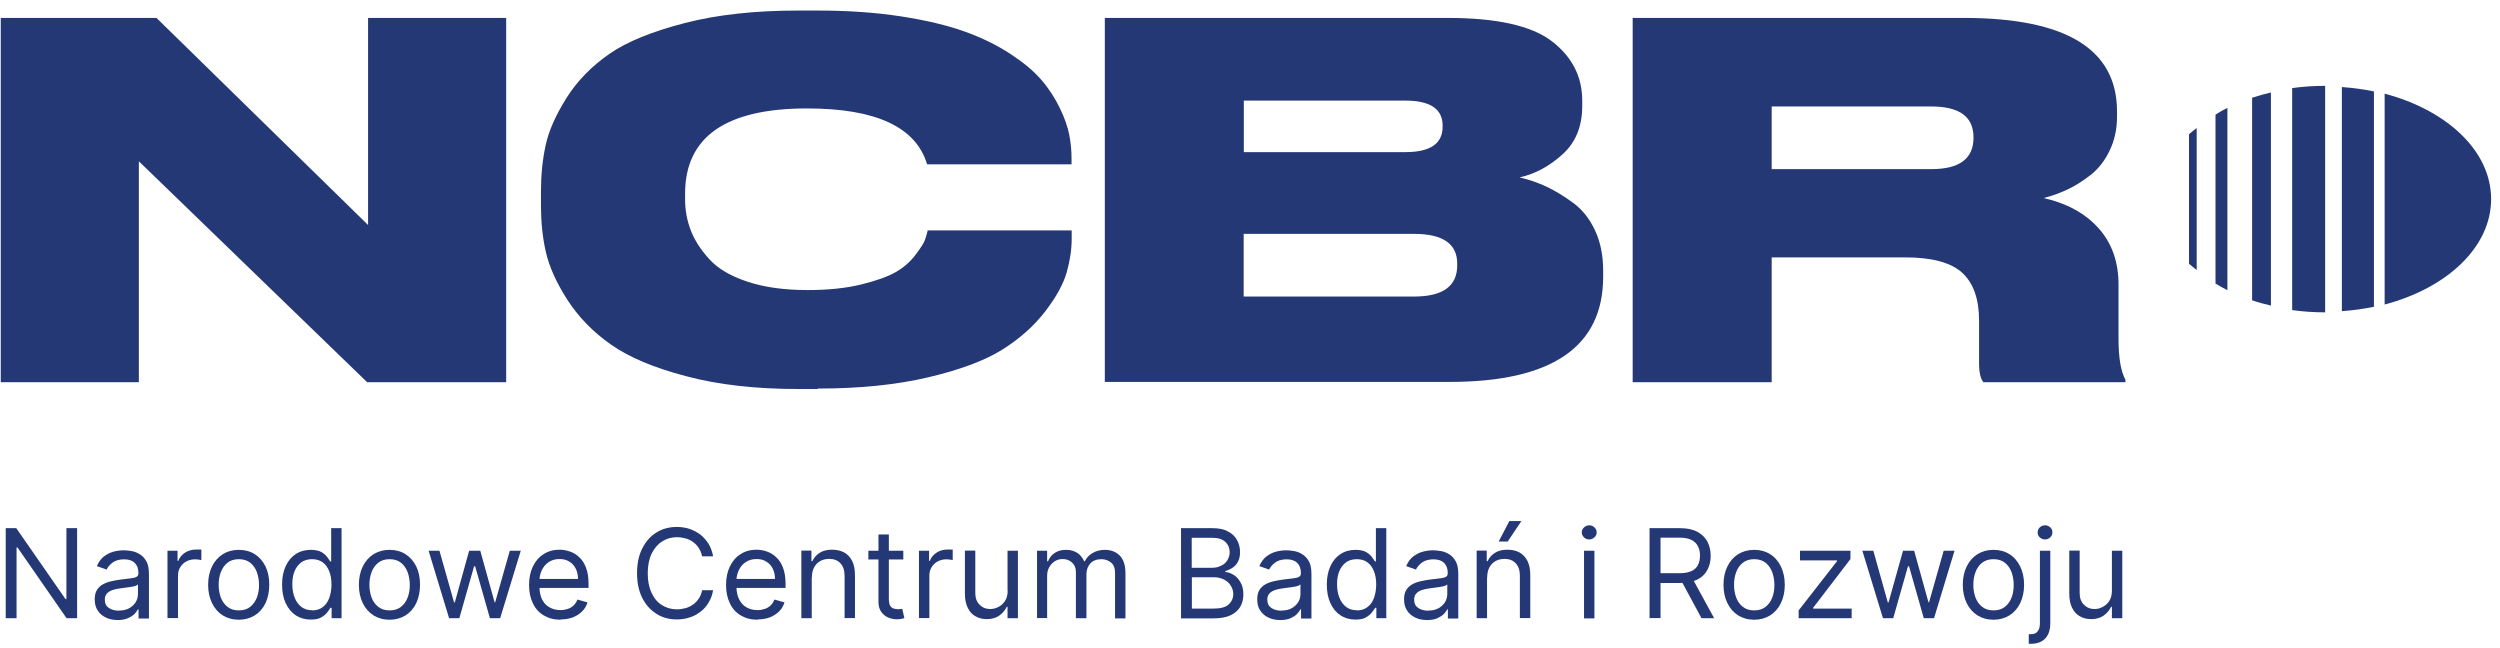 <svg width="166" height="43" viewBox="0 0 166 43" fill="none" xmlns="http://www.w3.org/2000/svg">
<path d="M147.9 7.16C147.62 7.3 147.36 7.45 147.11 7.61V18.83C147.37 18.98 147.63 19.14 147.9 19.27V7.16Z" fill="#253876"/>
<path d="M155.5 20.66C156.24 20.61 156.95 20.51 157.63 20.37V6.07C156.94 5.93 156.23 5.83 155.5 5.78V20.67V20.66Z" fill="#253876"/>
<path d="M145.86 8.5C145.69 8.64 145.5 8.77 145.35 8.92V17.51C145.51 17.66 145.69 17.79 145.86 17.93V8.49V8.5Z" fill="#253876"/>
<path d="M158.34 6.22V20.22C162.47 19.13 165.41 16.42 165.41 13.22C165.41 10.02 162.47 7.31 158.34 6.22Z" fill="#253876"/>
<path d="M154.39 5.7C153.64 5.7 152.9 5.75 152.2 5.85V20.59C152.91 20.69 153.64 20.74 154.39 20.74V5.7Z" fill="#253876"/>
<path d="M150.79 6.14C150.36 6.24 149.95 6.36 149.54 6.49V19.94C149.94 20.08 150.36 20.19 150.79 20.29V6.14Z" fill="#253876"/>
<path d="M24.44 1.19V14.94L10.39 1.19H0.05V25.38H9.22V10.71L24.38 25.38H33.61V1.19H24.44Z" fill="#253876"/>
<path d="M54.29 25.83H53.02C50.18 25.83 47.69 25.55 45.56 24.98C43.42 24.42 41.76 23.72 40.57 22.88C39.38 22.05 38.41 21.05 37.67 19.9C36.93 18.75 36.46 17.69 36.24 16.71C36.02 15.74 35.92 14.71 35.92 13.65V12.71C35.92 11.63 36.02 10.61 36.23 9.65C36.43 8.7 36.9 7.65 37.61 6.51C38.33 5.37 39.28 4.4 40.46 3.58C41.64 2.76 43.31 2.09 45.47 1.53C47.63 0.97 50.15 0.7 53.03 0.7H54.3C56.32 0.7 58.16 0.83 59.84 1.09C61.52 1.35 62.93 1.69 64.07 2.1C65.21 2.51 66.22 3.01 67.09 3.58C67.97 4.16 68.66 4.73 69.16 5.32C69.66 5.9 70.06 6.53 70.38 7.19C70.7 7.85 70.9 8.44 71 8.96C71.1 9.48 71.15 9.99 71.15 10.49V10.91H61.56C60.82 8.44 58.17 7.2 53.59 7.2C48.19 7.2 45.49 9.09 45.49 12.86V13.25C45.49 13.96 45.62 14.65 45.87 15.3C46.12 15.95 46.53 16.59 47.11 17.22C47.68 17.85 48.53 18.34 49.65 18.71C50.77 19.08 52.09 19.26 53.63 19.26C54.97 19.26 56.16 19.14 57.18 18.89C58.2 18.64 58.97 18.36 59.49 18.06C60.01 17.76 60.44 17.38 60.79 16.92C61.14 16.46 61.34 16.14 61.41 15.95C61.48 15.76 61.54 15.54 61.6 15.3H71.16V15.82C71.16 16.56 71.05 17.31 70.83 18.08C70.61 18.85 70.14 19.72 69.4 20.68C68.66 21.64 67.71 22.49 66.56 23.21C65.4 23.94 63.76 24.55 61.65 25.05C59.54 25.55 57.09 25.8 54.32 25.8" fill="#253876"/>
<path d="M93.9 15.53H82.58V19.69H93.9C95.81 19.69 96.76 19 96.76 17.61V17.51C96.76 16.19 95.81 15.53 93.9 15.53ZM93.32 6.68H82.59V10.1H93.32C94.97 10.1 95.79 9.54 95.79 8.41V8.34C95.79 7.24 94.97 6.68 93.32 6.68ZM73.36 25.38V1.19H96.12C99.37 1.19 101.68 1.7 103.03 2.73C104.38 3.76 105.06 5.08 105.06 6.68V7.04C105.06 8.38 104.63 9.45 103.76 10.24C102.89 11.03 101.94 11.55 100.9 11.78C101.55 11.93 102.15 12.14 102.7 12.4C103.25 12.66 103.84 13.02 104.46 13.47C105.08 13.93 105.56 14.54 105.92 15.32C106.28 16.1 106.45 16.99 106.45 17.98V18.37C106.45 23.03 103.05 25.36 96.24 25.36H73.35L73.36 25.38Z" fill="#253876"/>
<path d="M117.64 7.07V11.23H128.24C130.1 11.23 131.04 10.54 131.04 9.15V9.12C131.04 7.75 130.11 7.07 128.24 7.07H117.64ZM117.64 17.09V25.38H108.41V1.19H130.39C137.18 1.19 140.57 3.26 140.57 7.4V7.76C140.57 8.59 140.4 9.33 140.08 10C139.76 10.67 139.33 11.22 138.8 11.63C138.27 12.04 137.75 12.37 137.24 12.6C136.73 12.84 136.21 13.02 135.7 13.15C137.24 13.5 138.45 14.16 139.34 15.15C140.23 16.14 140.67 17.39 140.67 18.91V22.49C140.67 23.75 140.82 24.66 141.13 25.22V25.38H131.7C131.51 25.16 131.41 24.74 131.41 24.11V21.28C131.41 19.85 131.03 18.79 130.29 18.11C129.54 17.43 128.28 17.09 126.5 17.09H117.66H117.64Z" fill="#253876"/>
<path d="M4.41 35.07V39.78H4.35L1.08 35.07H0.38V41.05H1.1V36.35H1.16L4.42 41.05H5.12V35.07H4.41Z" fill="#253876"/>
<path d="M7.9 40.54C8.17 40.54 8.4 40.49 8.59 40.38C8.78 40.27 8.92 40.13 9.02 39.97C9.12 39.8 9.16 39.62 9.16 39.44V38.81C9.16 38.81 9.07 38.88 8.97 38.91C8.87 38.94 8.76 38.96 8.63 38.98C8.5 39 8.38 39.02 8.26 39.03L7.97 39.07C7.79 39.09 7.62 39.13 7.47 39.18C7.32 39.23 7.19 39.31 7.1 39.41C7 39.51 6.96 39.65 6.96 39.83C6.96 40.07 7.05 40.25 7.23 40.37C7.41 40.49 7.63 40.55 7.91 40.55M7.81 41.17C7.52 41.17 7.27 41.12 7.04 41.01C6.81 40.9 6.62 40.75 6.49 40.54C6.35 40.34 6.29 40.09 6.29 39.79C6.29 39.53 6.34 39.32 6.44 39.17C6.54 39.01 6.68 38.88 6.85 38.79C7.02 38.7 7.21 38.63 7.41 38.59C7.62 38.54 7.82 38.51 8.03 38.48C8.3 38.45 8.52 38.42 8.7 38.4C8.87 38.38 8.99 38.35 9.07 38.3C9.15 38.25 9.19 38.18 9.19 38.07V38.05C9.19 37.76 9.11 37.54 8.95 37.38C8.79 37.22 8.56 37.14 8.24 37.14C7.92 37.14 7.65 37.22 7.47 37.36C7.28 37.51 7.15 37.66 7.08 37.82L6.43 37.59C6.55 37.32 6.7 37.1 6.9 36.95C7.1 36.8 7.31 36.69 7.54 36.63C7.77 36.57 8 36.54 8.23 36.54C8.37 36.54 8.54 36.56 8.73 36.59C8.92 36.62 9.1 36.69 9.28 36.8C9.46 36.91 9.6 37.06 9.72 37.27C9.84 37.48 9.89 37.77 9.89 38.12V41.07H9.2V40.46H9.16C9.11 40.56 9.03 40.66 8.93 40.77C8.82 40.88 8.67 40.97 8.49 41.05C8.31 41.13 8.09 41.17 7.83 41.17" fill="#253876"/>
<path d="M11.12 41.05V36.57H11.79V37.24H11.84C11.92 37.02 12.07 36.84 12.28 36.7C12.5 36.56 12.74 36.49 13.01 36.49C13.06 36.49 13.12 36.49 13.2 36.49C13.28 36.49 13.33 36.49 13.37 36.49V37.19C13.37 37.19 13.29 37.18 13.21 37.16C13.13 37.15 13.04 37.14 12.95 37.14C12.73 37.14 12.54 37.19 12.37 37.28C12.2 37.37 12.07 37.5 11.97 37.66C11.87 37.82 11.82 38 11.82 38.2V41.04H11.13L11.12 41.05Z" fill="#253876"/>
<path d="M15.86 40.53C16.17 40.53 16.42 40.45 16.62 40.29C16.82 40.13 16.96 39.92 17.06 39.67C17.16 39.41 17.2 39.14 17.2 38.84C17.2 38.54 17.15 38.26 17.06 38C16.96 37.74 16.82 37.53 16.62 37.37C16.42 37.21 16.17 37.13 15.86 37.13C15.55 37.13 15.3 37.21 15.1 37.37C14.9 37.53 14.76 37.74 14.66 38C14.56 38.26 14.52 38.54 14.52 38.84C14.52 39.14 14.57 39.42 14.66 39.67C14.76 39.93 14.9 40.13 15.1 40.29C15.3 40.45 15.55 40.53 15.86 40.53ZM15.86 41.15C15.45 41.15 15.1 41.05 14.79 40.86C14.49 40.67 14.25 40.4 14.08 40.05C13.91 39.7 13.82 39.3 13.82 38.83C13.82 38.36 13.91 37.95 14.08 37.61C14.25 37.26 14.49 36.99 14.79 36.8C15.1 36.61 15.45 36.51 15.86 36.51C16.27 36.51 16.62 36.61 16.92 36.8C17.22 36.99 17.46 37.27 17.63 37.61C17.8 37.96 17.88 38.37 17.88 38.83C17.88 39.29 17.79 39.7 17.63 40.05C17.46 40.4 17.22 40.67 16.92 40.86C16.61 41.05 16.26 41.15 15.86 41.15Z" fill="#253876"/>
<path d="M20.73 40.53C21.01 40.53 21.24 40.46 21.43 40.31C21.62 40.17 21.77 39.96 21.86 39.71C21.95 39.46 22.01 39.15 22.01 38.81C22.01 38.47 21.96 38.18 21.86 37.93C21.76 37.68 21.62 37.48 21.43 37.34C21.24 37.2 21 37.13 20.72 37.13C20.44 37.13 20.19 37.2 19.99 37.35C19.8 37.5 19.65 37.7 19.55 37.95C19.45 38.21 19.41 38.49 19.41 38.8C19.41 39.11 19.46 39.41 19.56 39.67C19.66 39.93 19.81 40.14 20 40.29C20.19 40.44 20.43 40.52 20.72 40.52M20.63 41.14C20.25 41.14 19.92 41.04 19.64 40.86C19.36 40.67 19.13 40.4 18.97 40.05C18.81 39.71 18.73 39.29 18.73 38.82C18.73 38.35 18.81 37.94 18.97 37.59C19.13 37.24 19.36 36.97 19.64 36.79C19.93 36.6 20.26 36.51 20.64 36.51C20.93 36.51 21.16 36.56 21.33 36.65C21.5 36.75 21.63 36.86 21.72 36.98C21.81 37.1 21.88 37.2 21.93 37.28H21.99V35.07H22.68V41.05H22.02V40.36H21.94C21.89 40.44 21.82 40.55 21.72 40.67C21.63 40.79 21.5 40.9 21.32 41C21.15 41.1 20.92 41.14 20.63 41.14Z" fill="#253876"/>
<path d="M25.87 40.53C26.18 40.53 26.43 40.45 26.63 40.29C26.83 40.13 26.98 39.92 27.07 39.67C27.17 39.41 27.21 39.14 27.21 38.84C27.21 38.54 27.16 38.26 27.07 38C26.97 37.74 26.83 37.53 26.63 37.37C26.43 37.21 26.18 37.13 25.87 37.13C25.56 37.13 25.31 37.21 25.11 37.37C24.91 37.53 24.76 37.74 24.67 38C24.57 38.26 24.53 38.54 24.53 38.84C24.53 39.14 24.58 39.42 24.67 39.67C24.77 39.93 24.91 40.13 25.11 40.29C25.31 40.45 25.56 40.53 25.87 40.53ZM25.87 41.15C25.46 41.15 25.11 41.05 24.8 40.86C24.5 40.67 24.26 40.4 24.09 40.05C23.92 39.7 23.83 39.3 23.83 38.83C23.83 38.36 23.92 37.95 24.09 37.61C24.26 37.26 24.5 36.99 24.8 36.8C25.11 36.61 25.46 36.51 25.87 36.51C26.28 36.51 26.63 36.61 26.93 36.8C27.23 36.99 27.47 37.27 27.64 37.61C27.81 37.96 27.89 38.37 27.89 38.83C27.89 39.29 27.8 39.7 27.64 40.05C27.47 40.4 27.23 40.67 26.93 40.86C26.62 41.05 26.27 41.15 25.87 41.15Z" fill="#253876"/>
<path d="M33.85 36.57L32.88 39.99H32.84L31.89 36.57H31.15L30.2 40H30.15L29.18 36.57H28.46L29.82 41.05H30.5L31.48 37.6H31.55L32.53 41.05H33.21L34.58 36.57H33.85Z" fill="#253876"/>
<path d="M37.22 41.15C36.79 41.15 36.42 41.05 36.1 40.86C35.78 40.67 35.54 40.4 35.38 40.05C35.21 39.7 35.13 39.3 35.13 38.84C35.13 38.38 35.21 37.98 35.38 37.62C35.55 37.27 35.78 36.99 36.09 36.8C36.39 36.6 36.75 36.5 37.15 36.5C37.38 36.5 37.61 36.54 37.84 36.62C38.07 36.7 38.28 36.82 38.46 37C38.65 37.17 38.8 37.4 38.91 37.69C39.02 37.98 39.08 38.33 39.08 38.75V39.04H35.62V38.44H38.38C38.38 38.19 38.33 37.96 38.23 37.76C38.13 37.56 37.99 37.4 37.8 37.29C37.62 37.17 37.4 37.12 37.15 37.12C36.87 37.12 36.64 37.19 36.44 37.32C36.24 37.45 36.09 37.63 35.98 37.85C35.88 38.07 35.82 38.3 35.82 38.54V38.94C35.82 39.28 35.88 39.56 35.99 39.8C36.11 40.03 36.27 40.21 36.49 40.33C36.7 40.45 36.94 40.51 37.22 40.51C37.4 40.51 37.56 40.48 37.71 40.43C37.86 40.38 37.98 40.3 38.09 40.2C38.2 40.09 38.28 39.97 38.34 39.81L39.01 40C38.94 40.23 38.82 40.43 38.66 40.59C38.49 40.76 38.29 40.89 38.05 40.99C37.8 41.08 37.53 41.13 37.23 41.13" fill="#253876"/>
<path d="M47.35 36.94H46.62C46.58 36.73 46.5 36.55 46.4 36.39C46.3 36.23 46.17 36.1 46.02 35.99C45.87 35.88 45.7 35.8 45.52 35.75C45.33 35.7 45.14 35.67 44.95 35.67C44.59 35.67 44.26 35.76 43.97 35.95C43.68 36.13 43.45 36.4 43.27 36.76C43.1 37.11 43.01 37.55 43.01 38.07C43.01 38.59 43.1 39.02 43.27 39.38C43.44 39.74 43.67 40.01 43.97 40.19C44.26 40.37 44.59 40.46 44.95 40.46C45.15 40.46 45.34 40.43 45.52 40.38C45.7 40.33 45.87 40.25 46.02 40.14C46.17 40.03 46.3 39.9 46.4 39.74C46.51 39.58 46.58 39.4 46.62 39.19H47.35C47.3 39.5 47.2 39.77 47.05 40.01C46.91 40.25 46.73 40.46 46.51 40.62C46.29 40.79 46.05 40.92 45.79 41C45.52 41.09 45.24 41.13 44.94 41.13C44.43 41.13 43.97 41.01 43.58 40.75C43.18 40.5 42.87 40.15 42.64 39.69C42.41 39.23 42.3 38.69 42.3 38.06C42.3 37.43 42.41 36.88 42.64 36.43C42.87 35.97 43.18 35.61 43.58 35.36C43.98 35.11 44.43 34.99 44.94 34.99C45.24 34.99 45.52 35.03 45.79 35.12C46.05 35.21 46.29 35.34 46.51 35.5C46.72 35.67 46.9 35.88 47.05 36.11C47.19 36.35 47.29 36.62 47.35 36.93" fill="#253876"/>
<path d="M50.3 41.15C49.87 41.15 49.5 41.05 49.18 40.86C48.86 40.67 48.62 40.4 48.46 40.05C48.29 39.7 48.21 39.3 48.21 38.84C48.21 38.38 48.29 37.98 48.46 37.62C48.63 37.27 48.86 36.99 49.17 36.8C49.47 36.6 49.83 36.5 50.23 36.5C50.46 36.5 50.69 36.54 50.92 36.62C51.15 36.7 51.36 36.82 51.54 37C51.73 37.17 51.88 37.4 51.99 37.69C52.1 37.98 52.16 38.33 52.16 38.75V39.04H48.7V38.44H51.46C51.46 38.19 51.41 37.96 51.31 37.76C51.21 37.56 51.07 37.4 50.88 37.29C50.7 37.17 50.48 37.12 50.23 37.12C49.95 37.12 49.72 37.19 49.52 37.32C49.32 37.45 49.17 37.63 49.06 37.85C48.96 38.07 48.9 38.3 48.9 38.54V38.94C48.9 39.28 48.96 39.56 49.08 39.8C49.2 40.03 49.36 40.21 49.57 40.33C49.78 40.45 50.02 40.51 50.3 40.51C50.48 40.51 50.64 40.48 50.79 40.43C50.94 40.38 51.06 40.3 51.17 40.2C51.28 40.09 51.36 39.97 51.42 39.81L52.09 40C52.02 40.23 51.9 40.43 51.74 40.59C51.57 40.76 51.37 40.89 51.13 40.99C50.88 41.08 50.61 41.13 50.31 41.13" fill="#253876"/>
<path d="M53.9 38.35V41.05H53.21V36.56H53.88V37.26H53.94C54.05 37.03 54.2 36.85 54.42 36.71C54.64 36.57 54.91 36.5 55.25 36.5C55.55 36.5 55.82 36.56 56.05 36.68C56.28 36.81 56.45 36.99 56.58 37.24C56.71 37.49 56.77 37.81 56.77 38.19V41.04H56.08V38.23C56.08 37.88 55.99 37.6 55.81 37.41C55.63 37.21 55.38 37.11 55.06 37.11C54.84 37.11 54.64 37.16 54.47 37.25C54.3 37.35 54.16 37.48 54.06 37.67C53.96 37.85 53.91 38.07 53.91 38.34" fill="#253876"/>
<path d="M58.33 35.49H59.02V39.77C59.02 39.96 59.05 40.11 59.1 40.21C59.16 40.31 59.23 40.37 59.32 40.4C59.41 40.43 59.51 40.45 59.61 40.45C59.69 40.45 59.75 40.45 59.8 40.44C59.85 40.44 59.89 40.43 59.91 40.42L60.05 41.04C60.05 41.04 59.94 41.08 59.86 41.09C59.78 41.11 59.67 41.12 59.54 41.12C59.35 41.12 59.16 41.08 58.97 41C58.78 40.92 58.63 40.79 58.51 40.62C58.39 40.45 58.33 40.23 58.33 39.97V35.51V35.49ZM59.98 37.15H57.66V36.57H59.98V37.15Z" fill="#253876"/>
<path d="M61.02 41.05V36.57H61.69V37.24H61.74C61.82 37.02 61.97 36.84 62.18 36.7C62.39 36.56 62.63 36.49 62.9 36.49C62.95 36.49 63.01 36.49 63.09 36.49C63.17 36.49 63.22 36.49 63.26 36.49V37.19C63.26 37.19 63.18 37.18 63.1 37.16C63.02 37.15 62.93 37.14 62.84 37.14C62.62 37.14 62.43 37.19 62.26 37.28C62.09 37.37 61.96 37.5 61.86 37.66C61.76 37.82 61.71 38 61.71 38.2V41.04H61.02V41.05Z" fill="#253876"/>
<path d="M66.9 39.22V36.57H67.59V41.05H66.9V40.29H66.85C66.74 40.52 66.58 40.71 66.36 40.87C66.14 41.03 65.86 41.11 65.52 41.11C65.24 41.11 64.99 41.05 64.77 40.92C64.55 40.8 64.38 40.61 64.26 40.36C64.13 40.11 64.07 39.79 64.07 39.41V36.56H64.76V39.37C64.76 39.7 64.85 39.96 65.04 40.15C65.23 40.34 65.46 40.44 65.75 40.44C65.92 40.44 66.1 40.4 66.28 40.31C66.46 40.22 66.61 40.09 66.73 39.91C66.85 39.73 66.91 39.5 66.91 39.22" fill="#253876"/>
<path d="M68.86 41.05V36.57H69.53V37.27H69.59C69.68 37.03 69.84 36.84 70.04 36.71C70.25 36.57 70.5 36.51 70.79 36.51C71.08 36.51 71.33 36.58 71.53 36.71C71.73 36.84 71.88 37.03 71.99 37.27H72.03C72.14 37.04 72.32 36.85 72.55 36.72C72.78 36.58 73.05 36.51 73.37 36.51C73.77 36.51 74.1 36.64 74.35 36.89C74.6 37.14 74.73 37.53 74.73 38.06V41.06H74.04V38.06C74.04 37.73 73.95 37.49 73.77 37.35C73.59 37.21 73.38 37.13 73.13 37.13C72.81 37.13 72.57 37.23 72.4 37.41C72.23 37.6 72.14 37.84 72.14 38.13V41.05H71.44V37.98C71.44 37.72 71.36 37.52 71.19 37.36C71.03 37.2 70.81 37.12 70.55 37.12C70.37 37.12 70.2 37.17 70.05 37.26C69.89 37.36 69.77 37.49 69.67 37.66C69.57 37.83 69.53 38.02 69.53 38.24V41.04H68.84L68.86 41.05Z" fill="#253876"/>
<path d="M79.14 40.41H80.58C81.05 40.41 81.39 40.32 81.59 40.13C81.79 39.94 81.89 39.72 81.89 39.46C81.89 39.26 81.84 39.07 81.73 38.9C81.63 38.73 81.48 38.59 81.29 38.49C81.1 38.39 80.87 38.33 80.61 38.33H79.14V40.41ZM79.14 37.7H80.48C80.7 37.7 80.9 37.66 81.07 37.57C81.25 37.49 81.39 37.37 81.49 37.21C81.59 37.05 81.65 36.87 81.65 36.66C81.65 36.4 81.56 36.17 81.37 35.99C81.19 35.81 80.9 35.71 80.5 35.71H79.13V37.7H79.14ZM78.42 41.05V35.07H80.51C80.93 35.07 81.27 35.14 81.54 35.29C81.81 35.43 82.01 35.62 82.14 35.86C82.27 36.1 82.34 36.37 82.34 36.66C82.34 36.92 82.29 37.13 82.2 37.3C82.11 37.47 81.99 37.6 81.84 37.7C81.69 37.8 81.53 37.87 81.36 37.92V37.98C81.54 37.99 81.73 38.06 81.91 38.17C82.1 38.29 82.25 38.45 82.37 38.67C82.5 38.89 82.56 39.15 82.56 39.47C82.56 39.79 82.49 40.04 82.36 40.28C82.22 40.52 82.01 40.71 81.72 40.85C81.43 40.99 81.04 41.06 80.57 41.06H78.41L78.42 41.05Z" fill="#253876"/>
<path d="M85.09 40.54C85.36 40.54 85.59 40.49 85.78 40.38C85.97 40.27 86.11 40.13 86.21 39.97C86.31 39.8 86.35 39.62 86.35 39.44V38.81C86.35 38.81 86.26 38.88 86.16 38.91C86.06 38.94 85.95 38.96 85.82 38.98C85.69 39 85.57 39.02 85.45 39.03L85.16 39.07C84.98 39.09 84.81 39.13 84.66 39.18C84.51 39.23 84.38 39.31 84.29 39.41C84.19 39.51 84.15 39.65 84.15 39.83C84.15 40.07 84.24 40.25 84.42 40.37C84.6 40.49 84.82 40.55 85.1 40.55M85 41.17C84.71 41.17 84.46 41.12 84.23 41.01C84 40.9 83.81 40.75 83.68 40.54C83.54 40.34 83.48 40.09 83.48 39.79C83.48 39.53 83.53 39.32 83.63 39.17C83.73 39.01 83.87 38.88 84.04 38.79C84.21 38.7 84.4 38.63 84.6 38.59C84.81 38.54 85.01 38.51 85.22 38.48C85.49 38.45 85.71 38.42 85.89 38.4C86.06 38.38 86.18 38.35 86.26 38.3C86.34 38.25 86.38 38.18 86.38 38.07V38.05C86.38 37.76 86.3 37.54 86.14 37.38C85.98 37.22 85.75 37.14 85.43 37.14C85.11 37.14 84.84 37.22 84.66 37.36C84.47 37.51 84.34 37.66 84.27 37.82L83.62 37.59C83.74 37.32 83.89 37.1 84.09 36.95C84.29 36.8 84.5 36.69 84.73 36.63C84.96 36.57 85.19 36.54 85.42 36.54C85.56 36.54 85.73 36.56 85.92 36.59C86.11 36.62 86.29 36.69 86.47 36.8C86.65 36.91 86.79 37.06 86.91 37.27C87.03 37.48 87.08 37.77 87.08 38.12V41.07H86.39V40.46H86.35C86.3 40.56 86.22 40.66 86.12 40.77C86.02 40.88 85.86 40.97 85.69 41.05C85.51 41.13 85.29 41.17 85.03 41.17" fill="#253876"/>
<path d="M90.1 40.53C90.38 40.53 90.61 40.46 90.8 40.31C90.99 40.17 91.14 39.96 91.23 39.71C91.32 39.46 91.38 39.15 91.38 38.81C91.38 38.47 91.33 38.18 91.23 37.93C91.13 37.68 90.99 37.48 90.8 37.34C90.61 37.2 90.37 37.13 90.09 37.13C89.81 37.13 89.56 37.2 89.36 37.35C89.17 37.5 89.02 37.7 88.92 37.95C88.82 38.21 88.78 38.49 88.78 38.8C88.78 39.11 88.83 39.41 88.93 39.67C89.03 39.93 89.18 40.14 89.37 40.29C89.56 40.44 89.8 40.52 90.09 40.52M90 41.14C89.62 41.14 89.29 41.04 89.01 40.86C88.72 40.67 88.5 40.4 88.34 40.05C88.18 39.71 88.1 39.29 88.1 38.82C88.1 38.35 88.18 37.94 88.34 37.59C88.5 37.24 88.73 36.97 89.01 36.79C89.3 36.6 89.63 36.51 90.01 36.51C90.3 36.51 90.53 36.56 90.7 36.65C90.87 36.75 91 36.86 91.09 36.98C91.18 37.1 91.25 37.2 91.3 37.28H91.36V35.07H92.05V41.05H91.39V40.36H91.31C91.26 40.44 91.19 40.55 91.09 40.67C91 40.79 90.86 40.9 90.69 41C90.52 41.1 90.29 41.14 90 41.14Z" fill="#253876"/>
<path d="M94.84 40.54C95.11 40.54 95.34 40.49 95.53 40.38C95.72 40.27 95.86 40.13 95.96 39.97C96.05 39.8 96.1 39.62 96.1 39.44V38.81C96.1 38.81 96.01 38.88 95.91 38.91C95.81 38.94 95.7 38.96 95.57 38.98C95.44 39 95.32 39.02 95.2 39.03L94.91 39.07C94.73 39.09 94.56 39.13 94.41 39.18C94.26 39.23 94.13 39.31 94.04 39.41C93.94 39.51 93.9 39.65 93.9 39.83C93.9 40.07 93.99 40.25 94.17 40.37C94.35 40.49 94.57 40.55 94.85 40.55M94.75 41.17C94.46 41.17 94.21 41.12 93.98 41.01C93.75 40.9 93.56 40.75 93.43 40.54C93.29 40.34 93.23 40.09 93.23 39.79C93.23 39.53 93.28 39.32 93.38 39.17C93.48 39.01 93.62 38.88 93.79 38.79C93.96 38.7 94.15 38.63 94.35 38.59C94.56 38.54 94.76 38.51 94.97 38.48C95.24 38.45 95.46 38.42 95.64 38.4C95.81 38.38 95.93 38.35 96.01 38.3C96.09 38.25 96.13 38.18 96.13 38.07V38.05C96.13 37.76 96.05 37.54 95.89 37.38C95.73 37.22 95.5 37.14 95.18 37.14C94.86 37.14 94.59 37.22 94.41 37.36C94.22 37.51 94.09 37.66 94.02 37.82L93.37 37.59C93.49 37.32 93.64 37.1 93.84 36.95C94.04 36.8 94.25 36.69 94.48 36.63C94.71 36.57 94.94 36.54 95.17 36.54C95.31 36.54 95.48 36.56 95.67 36.59C95.86 36.62 96.04 36.69 96.22 36.8C96.4 36.91 96.54 37.06 96.66 37.27C96.78 37.48 96.83 37.77 96.83 38.12V41.07H96.14V40.46H96.1C96.05 40.56 95.97 40.66 95.87 40.77C95.77 40.88 95.61 40.97 95.44 41.05C95.26 41.13 95.04 41.17 94.78 41.17" fill="#253876"/>
<path d="M99.51 35.96L100.22 34.6H101.02L100.11 35.96H99.5H99.51ZM98.74 38.35V41.05H98.05V36.56H98.72V37.26H98.78C98.88 37.03 99.04 36.85 99.26 36.71C99.48 36.57 99.75 36.5 100.09 36.5C100.39 36.5 100.66 36.56 100.89 36.68C101.12 36.81 101.29 36.99 101.42 37.24C101.55 37.49 101.61 37.81 101.61 38.19V41.04H100.92V38.23C100.92 37.88 100.83 37.6 100.65 37.41C100.47 37.21 100.22 37.11 99.9 37.11C99.68 37.11 99.48 37.16 99.31 37.25C99.14 37.35 99 37.48 98.9 37.67C98.8 37.85 98.75 38.07 98.75 38.34" fill="#253876"/>
<path d="M105.18 36.57H105.87V41.06H105.18V36.57ZM105.53 35.82C105.39 35.82 105.28 35.78 105.18 35.68C105.08 35.59 105.03 35.48 105.03 35.35C105.03 35.22 105.08 35.11 105.18 35.02C105.28 34.93 105.39 34.88 105.53 34.88C105.67 34.88 105.78 34.93 105.87 35.02C105.97 35.11 106.02 35.22 106.02 35.35C106.02 35.48 105.97 35.59 105.87 35.68C105.77 35.77 105.66 35.82 105.53 35.82Z" fill="#253876"/>
<path d="M112.35 38.36L113.82 41.05H112.98L111.53 38.36H112.35ZM109.53 41.05V35.07H111.55C112.02 35.07 112.4 35.15 112.7 35.31C113 35.47 113.22 35.69 113.37 35.96C113.51 36.24 113.59 36.55 113.59 36.9C113.59 37.25 113.52 37.56 113.37 37.84C113.23 38.11 113.01 38.33 112.71 38.48C112.41 38.63 112.03 38.71 111.57 38.71H109.93V38.06H111.54C111.86 38.06 112.12 38.01 112.31 37.92C112.51 37.83 112.65 37.7 112.74 37.52C112.83 37.35 112.88 37.14 112.88 36.9C112.88 36.66 112.84 36.45 112.74 36.27C112.65 36.09 112.51 35.95 112.31 35.85C112.11 35.75 111.85 35.7 111.53 35.7H110.26V41.04H109.54L109.53 41.05Z" fill="#253876"/>
<path d="M116.48 40.53C116.79 40.53 117.04 40.45 117.24 40.29C117.44 40.13 117.59 39.92 117.68 39.67C117.78 39.41 117.82 39.14 117.82 38.84C117.82 38.54 117.77 38.26 117.68 38C117.58 37.74 117.44 37.53 117.24 37.37C117.04 37.21 116.79 37.13 116.48 37.13C116.17 37.13 115.92 37.21 115.72 37.37C115.52 37.53 115.37 37.74 115.28 38C115.18 38.26 115.14 38.54 115.14 38.84C115.14 39.14 115.19 39.42 115.28 39.67C115.38 39.93 115.52 40.13 115.72 40.29C115.92 40.45 116.17 40.53 116.48 40.53ZM116.48 41.15C116.07 41.15 115.72 41.05 115.41 40.86C115.11 40.67 114.87 40.4 114.7 40.05C114.53 39.7 114.44 39.3 114.44 38.83C114.44 38.36 114.53 37.95 114.7 37.61C114.87 37.26 115.11 36.99 115.41 36.8C115.72 36.61 116.07 36.51 116.48 36.51C116.89 36.51 117.24 36.61 117.54 36.8C117.85 36.99 118.08 37.27 118.25 37.61C118.42 37.96 118.51 38.37 118.51 38.83C118.51 39.29 118.42 39.7 118.25 40.05C118.08 40.4 117.84 40.67 117.54 40.86C117.23 41.05 116.88 41.15 116.48 41.15Z" fill="#253876"/>
<path d="M119.52 36.57V37.21H121.98V37.26L119.43 40.53V41.05H122.95V40.41H120.39V40.36L122.87 37.12V36.57H119.52Z" fill="#253876"/>
<path d="M129.06 36.57L128.09 39.99H128.05L127.1 36.57H126.36L125.4 40H125.35L124.39 36.57H123.66L125.03 41.05H125.71L126.69 37.6H126.76L127.74 41.05H128.42L129.78 36.57H129.06Z" fill="#253876"/>
<path d="M132.37 40.53C132.68 40.53 132.93 40.45 133.13 40.29C133.33 40.13 133.48 39.92 133.57 39.67C133.67 39.41 133.71 39.14 133.71 38.84C133.71 38.54 133.66 38.26 133.57 38C133.47 37.74 133.33 37.53 133.13 37.37C132.93 37.21 132.68 37.13 132.37 37.13C132.06 37.13 131.81 37.21 131.61 37.37C131.41 37.53 131.26 37.74 131.17 38C131.07 38.26 131.03 38.54 131.03 38.84C131.03 39.14 131.08 39.42 131.17 39.67C131.27 39.93 131.41 40.13 131.61 40.29C131.81 40.45 132.06 40.53 132.37 40.53ZM132.37 41.15C131.96 41.15 131.61 41.05 131.3 40.86C131 40.67 130.76 40.4 130.59 40.05C130.42 39.7 130.33 39.3 130.33 38.83C130.33 38.36 130.42 37.95 130.59 37.61C130.76 37.26 131 36.99 131.3 36.8C131.61 36.61 131.96 36.51 132.37 36.51C132.78 36.51 133.13 36.61 133.43 36.8C133.74 36.99 133.97 37.27 134.14 37.61C134.31 37.96 134.4 38.37 134.4 38.83C134.4 39.29 134.31 39.7 134.14 40.05C133.97 40.4 133.73 40.67 133.43 40.86C133.12 41.05 132.77 41.15 132.37 41.15Z" fill="#253876"/>
<path d="M135.79 35.82C135.66 35.82 135.54 35.77 135.44 35.68C135.34 35.59 135.3 35.48 135.3 35.35C135.3 35.22 135.35 35.11 135.44 35.02C135.54 34.93 135.65 34.88 135.79 34.88C135.93 34.88 136.04 34.93 136.14 35.02C136.24 35.11 136.28 35.22 136.28 35.35C136.28 35.48 136.23 35.59 136.14 35.68C136.04 35.77 135.93 35.82 135.79 35.82ZM135.45 36.57H136.14V41.39C136.14 41.67 136.09 41.91 136 42.11C135.9 42.31 135.76 42.47 135.57 42.58C135.38 42.69 135.14 42.75 134.85 42.75H134.71V42.11H134.84C135.05 42.11 135.21 42.05 135.3 41.92C135.4 41.8 135.45 41.62 135.45 41.4V36.58V36.57Z" fill="#253876"/>
<path d="M140.23 39.22V36.57H140.92V41.05H140.23V40.29H140.18C140.07 40.52 139.91 40.71 139.69 40.87C139.47 41.03 139.19 41.11 138.85 41.11C138.57 41.11 138.32 41.05 138.1 40.92C137.88 40.8 137.71 40.61 137.59 40.36C137.46 40.11 137.4 39.79 137.4 39.41V36.56H138.09V39.37C138.09 39.7 138.18 39.96 138.37 40.15C138.56 40.34 138.79 40.44 139.08 40.44C139.25 40.44 139.43 40.4 139.6 40.31C139.78 40.22 139.93 40.09 140.05 39.91C140.17 39.73 140.23 39.5 140.23 39.22Z" fill="#253876"/>
</svg>
